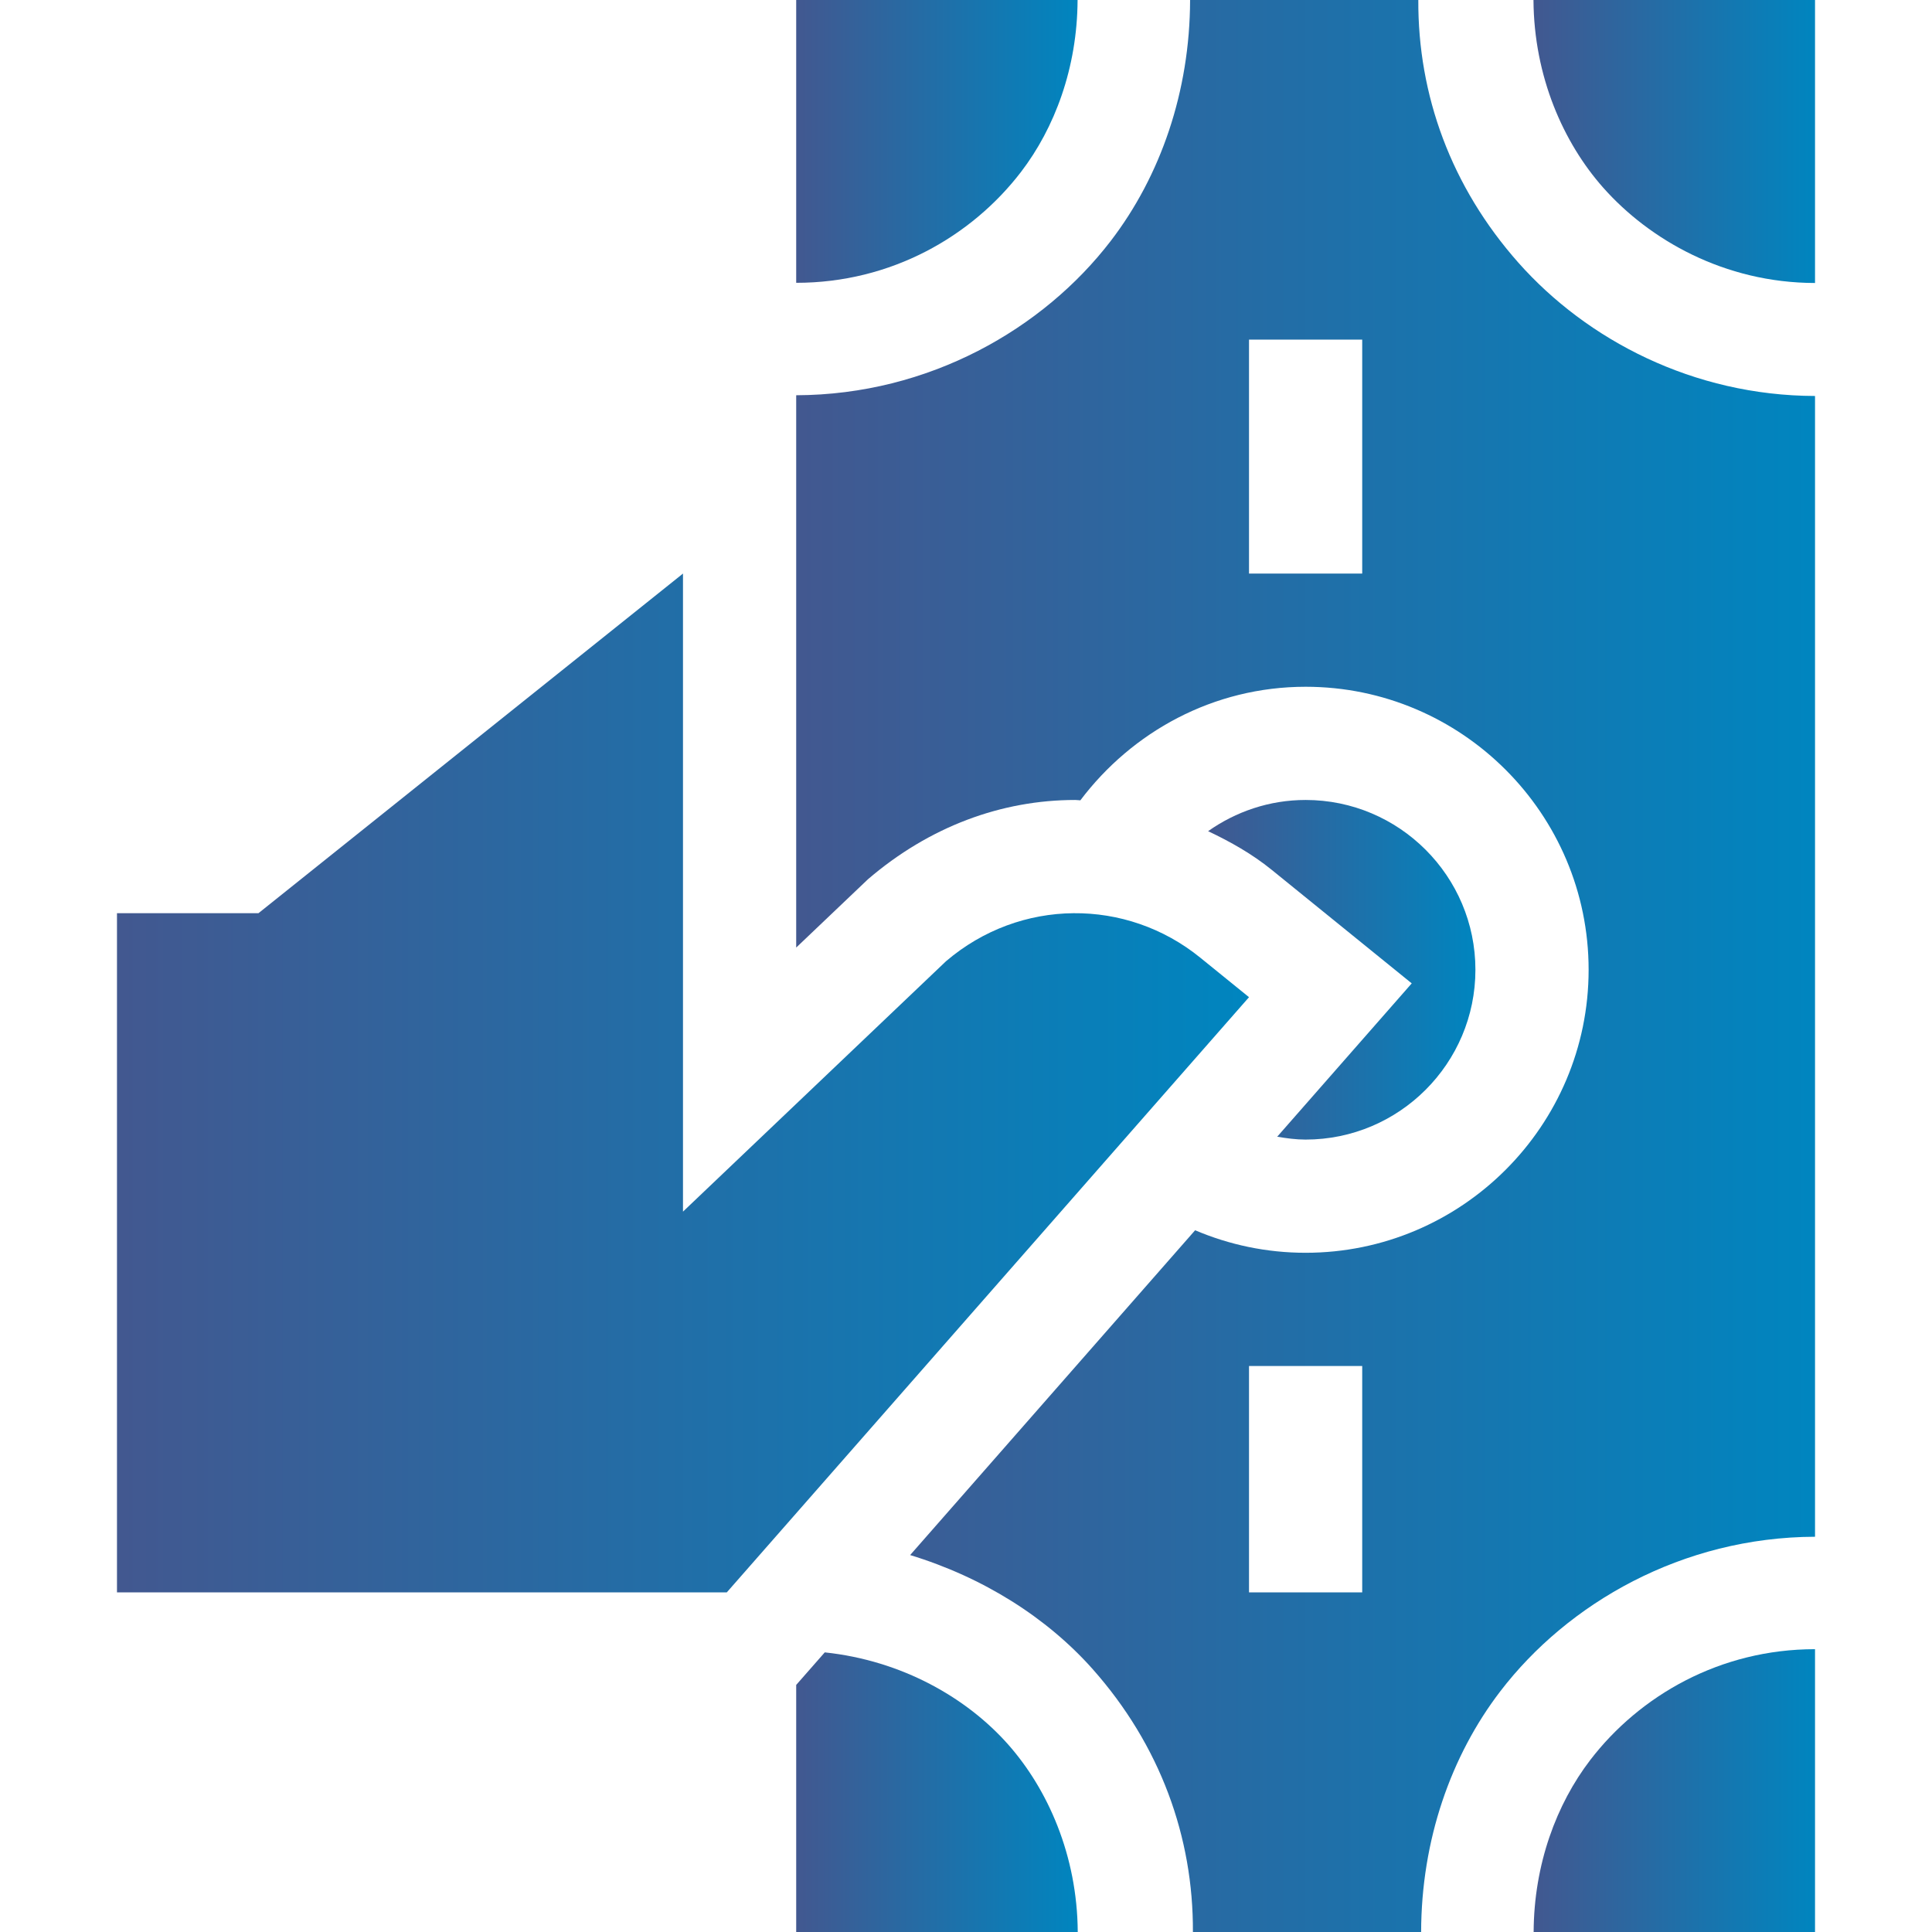 <svg height="512pt" viewBox="-31 0 512 512" width="512pt" xmlns="http://www.w3.org/2000/svg">
	<defs>
        <linearGradient id="linear" x1="0%" y1="0%" x2="100%" y2="0%">
            <stop offset="0%"   stop-color="#425890"/>
            <stop offset="100%" stop-color="#0085BF"/>
        </linearGradient>
    </defs>

	<path d="m450 0h-74.613c.121 20.316 7.957 37.852 18.465 49.719 12.203 13.77 32.07 25.238 56.148 25.277zm0 0" fill="url('#linear')"/>

	<path d="m450 437.051c-25.148-.012-46.488 12.301-59.574 29.379-8.922 11.656-14.914 27.582-14.996 45.57h74.57zm0 0" fill="url('#linear')"/>

	<path d="m254.57 0h-74.57v74.949c25.148.012 46.488-12.301 59.574-29.379 8.922-11.656 14.914-27.582 14.996-45.57zm0 0" fill="url('#linear')"/>

<path d="m344.867 0h-60.48c-.055 24.281-7.832 46.641-21.008 63.824-17.852 23.297-48.148 40.809-83.379 40.922v146.371l19.027-18.113c16.246-13.93 35.332-21.004 54.934-21.004.449 0 .895.086 1.344.094 13.703-18.16 35.246-30.094 59.695-30.094 41.352 0 75 33.648 75 75s-33.648 75-75 75c-10.387 0-20.277-2.133-29.281-5.969l-75.523 86.078c19.359 5.898 36.262 16.574 48.41 30.266 17.844 20.133 26.652 44.43 26.527 69.625h60.48c.055-24.281 7.832-46.641 21.008-63.824 17.852-23.297 48.148-40.809 83.379-40.922v-302.316c-32.27-.09-60.461-14.855-78.602-35.312-17.844-20.133-26.656-44.43-26.531-69.625zm-14.867 152h-30v-62h30zm0 270h-30v-60h30zm0 0" fill="url('#linear')"/>

<path d="m254.613 512c-.121-20.316-7.957-37.852-18.465-49.719-10.863-12.254-28.008-22.211-48.578-24.383l-7.57 8.625v65.477zm0 0" fill="url('#linear')"/>

<path d="m37.5 242h-37.5v180c8.359 0 171.078 0 161.602 0l138.398-157.734-12.934-10.488c-19.512-15.836-47.656-15.867-67.355.953l-69.711 66.363v-169.094zm0 0" fill="url('#linear')"/>

<path d="m315 302c24.812 0 45-20.188 45-45s-20.188-45-45-45c-9.629 0-18.512 3.102-25.84 8.27 5.926 2.812 11.672 6.043 16.816 10.215l37.148 30.117-35.652 40.637c2.461.418 4.949.762 7.527.762zm0 0" fill="url('#linear')"/></svg>